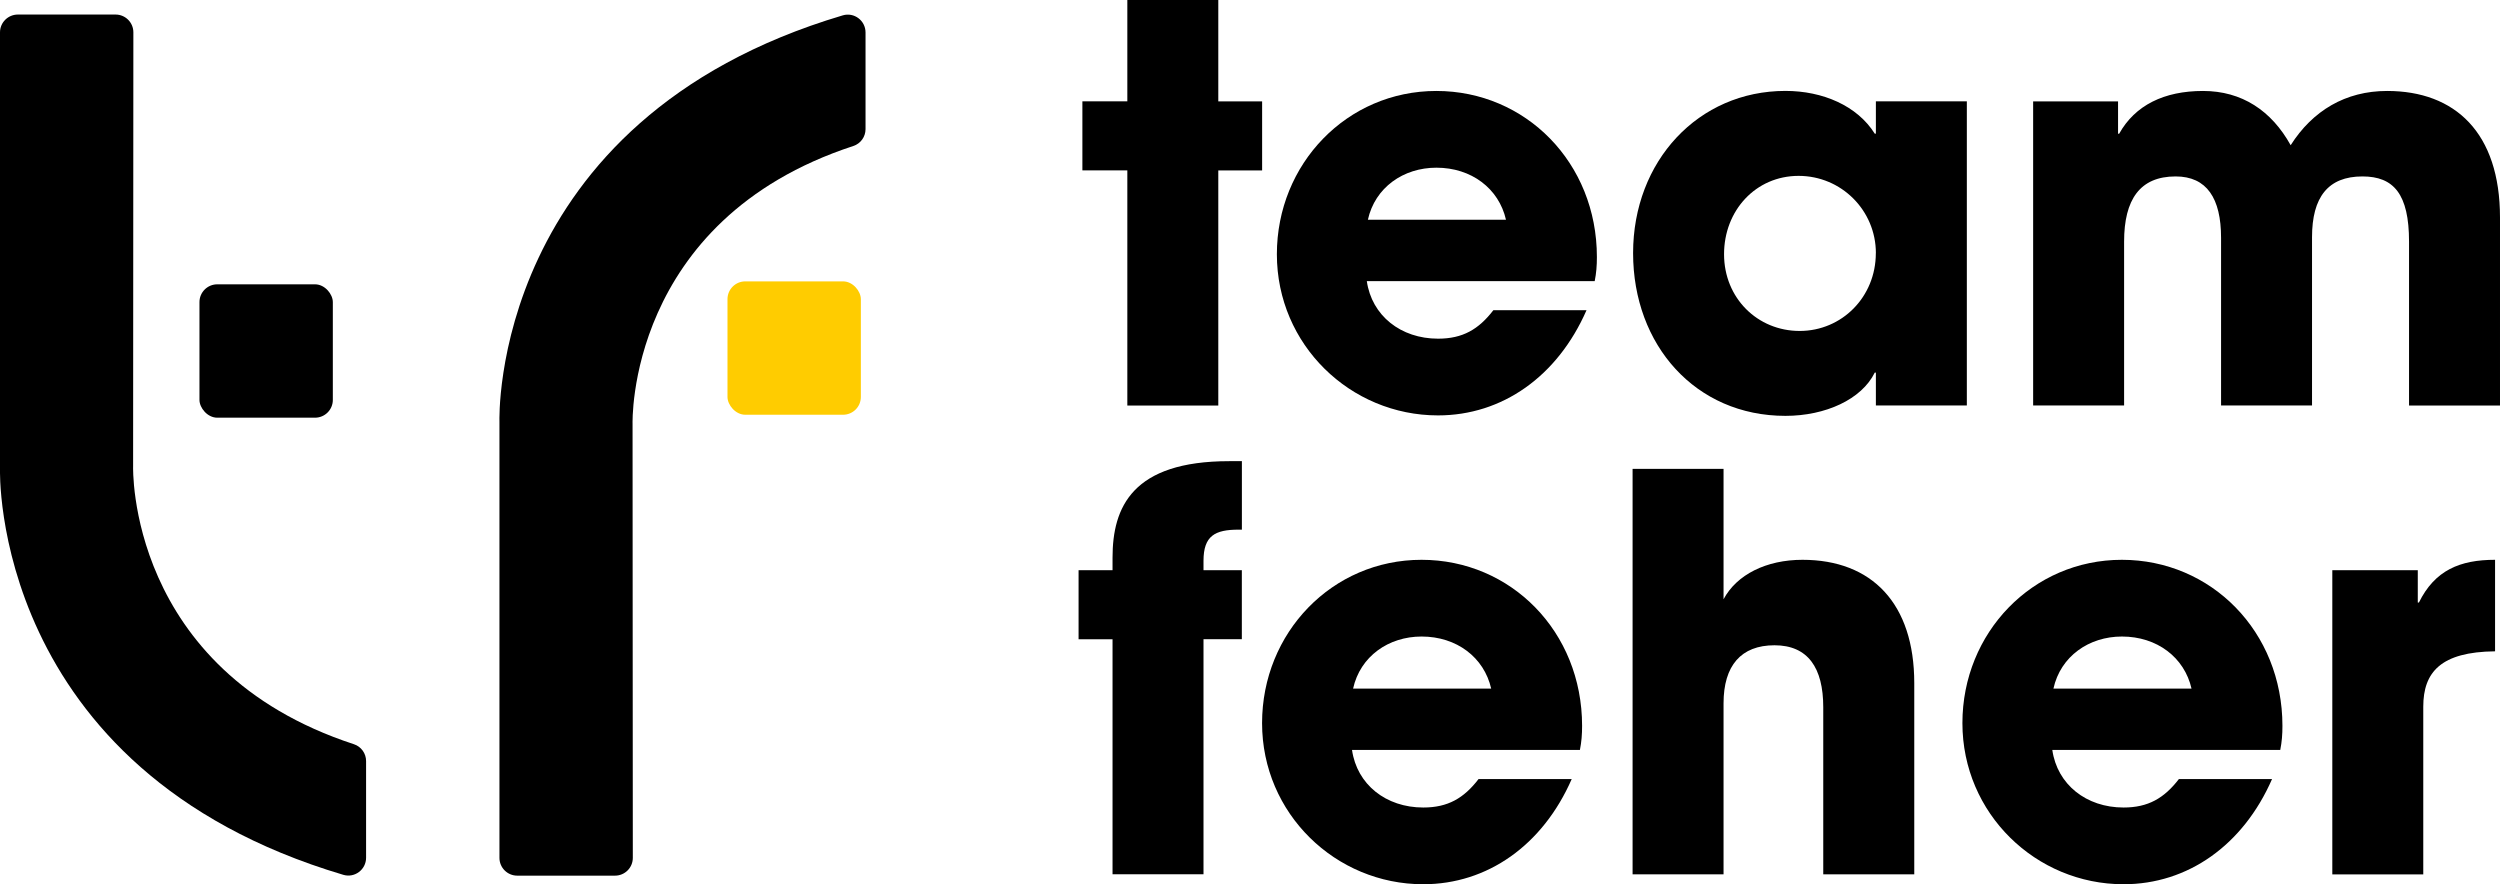 <?xml version="1.0" encoding="UTF-8"?>
<svg id="Layer_2" data-name="Layer 2" xmlns="http://www.w3.org/2000/svg" viewBox="0 0 491.69 173.9">
  <defs>
    <style>
      .cls-1 {
        fill: #fc0;
      }

      .cls-1, .cls-2 {
        stroke-width: 0px;
      }

      .cls-2 {
        fill: #000;
      }
    </style>
  </defs>
  <g id="Layer_1-2" data-name="Layer 1">
    <g>
      <path class="cls-2" d="M170.23,6.37v19.03c0,1.5-.96,2.84-2.39,3.31-44.71,14.63-43.43,54.68-43.43,54.68v.03s.05,85.3.05,85.3c0,1.93-1.56,3.5-3.5,3.5h-19.23c-1.93,0-3.5-1.56-3.5-3.5v-85.84s-1.99-59.19,67.53-79.86c2.23-.66,4.47,1.03,4.47,3.36Z"/>
      <rect class="cls-1" x="143.08" y="55.34" width="26.23" height="26.23" rx="3.5" ry="3.5"/>
      <path class="cls-2" d="M72,168.71v-19.03c0-1.5-.96-2.84-2.39-3.31-44.71-14.63-43.43-54.68-43.43-54.68v-.03s.05-85.3.05-85.3c0-1.93-1.56-3.5-3.5-3.5H3.5C1.57,2.87,0,4.43,0,6.36v85.84s-1.99,59.19,67.53,79.86c2.23.66,4.47-1.03,4.47-3.36Z"/>
      <rect class="cls-2" x="39.23" y="55.92" width="26.23" height="26.23" rx="3.5" ry="3.5"/>
      <g>
        <path class="cls-2" d="M221.72,79.75v-46.24h-8.84v-13.58h8.84V0h17.89v19.94h8.62v13.58h-8.62v46.24h-17.89Z"/>
        <path class="cls-2" d="M268.82,55.29c.97,6.79,6.68,11.32,14.01,11.32,4.85,0,7.98-1.83,10.88-5.6h18.32c-5.71,13.04-16.6,20.69-29.21,20.69-17.24,0-31.69-13.9-31.69-31.69s13.79-32.12,31.36-32.12,31.58,14.12,31.58,32.66c0,1.72-.11,3.13-.43,4.74h-44.83ZM296.19,43.22c-1.4-6.14-6.79-10.24-13.69-10.24-6.47,0-12.07,3.88-13.47,10.24h27.16Z"/>
        <path class="cls-2" d="M368.94,79.75v-6.47h-.22c-2.59,5.28-9.7,8.51-17.57,8.51-17.67,0-29.96-13.9-29.96-32.01s12.83-31.9,29.96-31.9c7.33,0,14.12,2.91,17.57,8.41h.22v-6.36h17.89v59.81h-17.89ZM368.94,49.79c0-8.41-6.79-15.2-15.2-15.2s-14.66,6.79-14.66,15.41,6.57,15.09,14.87,15.09,14.98-6.68,14.98-15.3Z"/>
        <path class="cls-2" d="M473.8,79.75v-32.22c0-9.38-3.02-12.83-9.16-12.83-6.79,0-9.92,4.1-9.92,11.96v33.09h-17.89v-32.98c0-7.76-2.8-12.07-8.94-12.07-7.01,0-10.13,4.53-10.13,12.83v32.22h-17.89V19.94h16.7v6.36h.22c3.12-5.6,8.84-8.41,16.49-8.41s13.47,3.88,17.24,10.67c4.31-6.79,10.78-10.67,18.97-10.67,13.36,0,22.2,8.19,22.2,24.9v36.97h-17.89Z"/>
        <path class="cls-2" d="M218.81,171.96v-46.23h-6.68v-13.58h6.68v-2.48c0-9.92,3.88-18.97,22.96-18.97h2.48v13.47h-.65c-4.63,0-6.9,1.19-6.9,6.14v1.83h7.54v13.58h-7.54v46.23h-17.89Z"/>
        <path class="cls-2" d="M265.91,147.5c.97,6.79,6.68,11.32,14.01,11.32,4.85,0,7.98-1.83,10.88-5.6h18.32c-5.71,13.04-16.6,20.69-29.21,20.69-17.24,0-31.69-13.9-31.69-31.69s13.79-32.12,31.36-32.12,31.58,14.12,31.58,32.66c0,1.72-.11,3.12-.43,4.74h-44.83ZM293.28,135.43c-1.4-6.14-6.79-10.24-13.69-10.24-6.47,0-12.07,3.88-13.47,10.24h27.16Z"/>
        <path class="cls-2" d="M358.59,171.96v-32.87c0-7.76-3.02-12.18-9.59-12.18s-10.02,3.99-10.02,11.42v33.63h-17.89v-79.75h17.89v25.65c2.59-4.85,8.41-7.76,15.52-7.76,13.69,0,21.99,8.62,21.99,24.25v37.61h-17.89Z"/>
        <path class="cls-2" d="M403.64,147.5c.97,6.79,6.68,11.32,14.01,11.32,4.85,0,7.98-1.83,10.89-5.6h18.32c-5.71,13.04-16.6,20.69-29.21,20.69-17.24,0-31.69-13.9-31.69-31.69s13.79-32.12,31.36-32.12,31.58,14.12,31.58,32.66c0,1.72-.11,3.12-.43,4.74h-44.83ZM431.02,135.43c-1.4-6.14-6.79-10.24-13.69-10.24-6.47,0-12.07,3.88-13.47,10.24h27.16Z"/>
        <path class="cls-2" d="M458.71,171.96v-59.81h16.81v6.36h.22c3.13-6.36,8.08-8.41,14.98-8.41v18c-10.67.11-14.12,4.1-14.12,10.89v32.98h-17.89Z"/>
      </g>
    </g>
  </g>
</svg>
